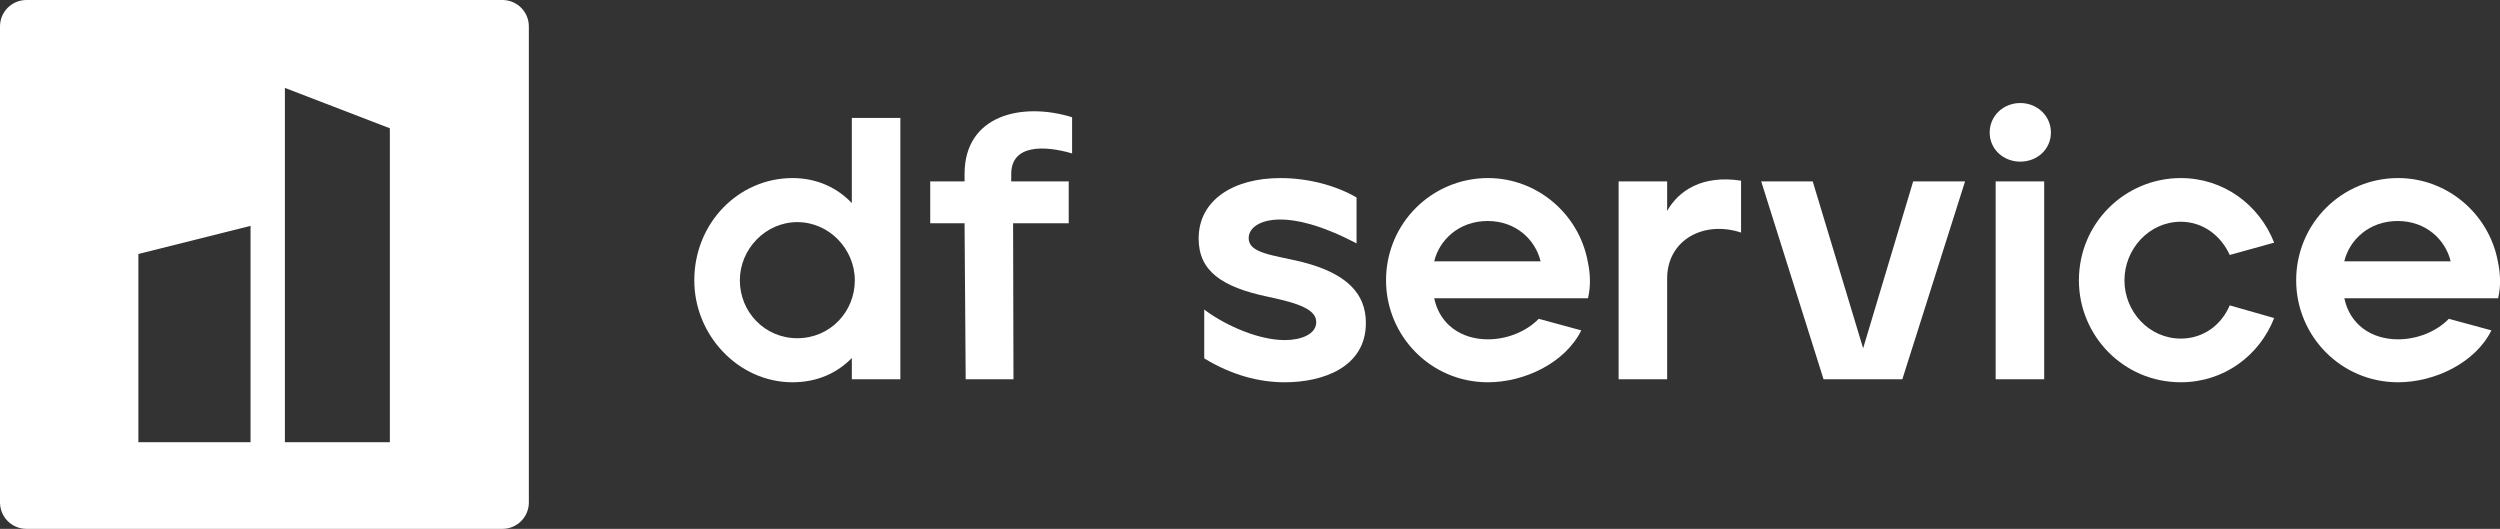 <?xml version="1.0" encoding="UTF-8"?>
<svg id="Ebene_2" data-name="Ebene 2" xmlns="http://www.w3.org/2000/svg" viewBox="0 0 401.81 85">
  <rect x="0" y="0" width="401.81" height="85" fill="#333333" stroke="none"/>
  <defs>
    <style>
      .cls-1 {
        fill: #fff;
      }
    </style>
  </defs>
  <g id="Ebene_2-2" data-name="Ebene 2">
    <g>
      <path class="cls-1" d="M80.75,0H4.25C1.9,0,0,1.9,0,4.25v76.5c0,2.35,1.9,4.25,4.25,4.25h76.5c2.35,0,4.25-1.9,4.25-4.25V4.25c0-2.35-1.9-4.25-4.25-4.25ZM40.27,71.07h-18.03v-30.25l18.03-4.52v34.77ZM62.66,71.07h-16.87V14.13l16.87,6.49v50.44Z"/>
      <g>
        <path class="cls-1" d="M111.59,45.06c0-9.24,7.14-16.44,15.78-16.44,4.02,0,7.26,1.62,9.54,4.02v-13.68h7.8v42h-7.8v-3.42c-2.28,2.34-5.46,3.9-9.54,3.9-8.64,0-15.78-7.5-15.78-16.38ZM137.39,45.06c0-5.04-4.14-9.36-9.24-9.36s-9.24,4.32-9.24,9.36,3.96,9.3,9.24,9.3,9.24-4.26,9.24-9.3Z"/>
        <path class="cls-1" d="M155.03,35.88h-5.52v-6.72h5.52v-1.2c0-9.54,9.3-11.58,17.28-9.12v5.82c-4.5-1.32-9.78-1.44-9.78,3.3v1.2h9.24v6.72h-8.94l.06,25.08h-7.68l-.18-25.08Z"/>
        <path class="cls-1" d="M193.55,57.6v-7.86c2.34,1.86,8.04,4.92,12.96,4.92,2.52,0,5.04-.9,5.04-2.88s-2.58-3-7.74-4.08c-7.44-1.56-11.16-4.14-11.16-9.36,0-6.18,5.58-9.72,13.14-9.72,4.62,0,9.06,1.26,12.24,3.12v7.38c-5.94-3.12-9.84-3.84-12.24-3.84-3.24,0-5.1,1.32-5.1,3,0,2.46,3.96,2.7,8.64,3.84,7.26,1.86,10.2,5.16,10.2,9.78,0,7.2-7.02,9.54-13.02,9.54-4.14,0-8.52-1.14-12.96-3.84Z"/>
        <path class="cls-1" d="M222.77,45.06c0-9.24,7.44-16.44,16.38-16.44,7.92,0,14.58,5.76,16.02,13.32.42,1.92.54,3.96.06,6h-24.72c.9,4.26,4.38,6.6,8.64,6.6,3,0,6.12-1.2,8.16-3.3l6.84,1.86c-2.58,5.22-9.12,8.34-15,8.34-9.24,0-16.38-7.5-16.38-16.38ZM239.09,35.52c-4.56,0-7.74,3-8.58,6.48h17.1c-.84-3.48-3.96-6.48-8.52-6.48Z"/>
        <path class="cls-1" d="M260.15,29.16h7.8v4.74c1.86-3.3,5.7-5.82,11.88-4.86v8.34c-5.94-1.98-11.88,1.14-11.88,7.38v16.2h-7.8v-31.8Z"/>
        <path class="cls-1" d="M283.07,29.16h8.28l8.1,26.82,8.04-26.82h8.34l-10.08,31.8h-12.66l-10.02-31.8Z"/>
        <path class="cls-1" d="M319.79,21.3c0-2.7,2.22-4.74,4.92-4.74s4.92,2.04,4.92,4.74-2.22,4.68-4.92,4.68-4.92-1.98-4.92-4.68ZM320.75,29.16h7.8v31.8h-7.8v-31.8Z"/>
        <path class="cls-1" d="M334.13,45.06c0-9.24,7.44-16.44,16.38-16.44,6.84,0,12.6,4.26,15,10.38l-7.14,1.98c-1.38-3.06-4.26-5.34-7.86-5.34-5.1,0-9.06,4.38-9.06,9.42s3.96,9.36,9.06,9.36c3.66,0,6.54-2.22,7.86-5.34l7.14,2.04c-2.34,6-8.04,10.32-15,10.32-9.24,0-16.38-7.5-16.38-16.38Z"/>
        <path class="cls-1" d="M369.05,45.06c0-9.24,7.44-16.44,16.38-16.44,7.92,0,14.58,5.76,16.02,13.32.42,1.92.54,3.96.06,6h-24.72c.9,4.26,4.38,6.6,8.64,6.6,3,0,6.12-1.2,8.16-3.3l6.84,1.86c-2.58,5.22-9.12,8.34-15,8.34-9.24,0-16.38-7.5-16.38-16.38ZM385.36,35.52c-4.56,0-7.74,3-8.58,6.48h17.1c-.84-3.48-3.96-6.48-8.52-6.48Z"/>
      </g>
    </g>
  </g>
</svg>